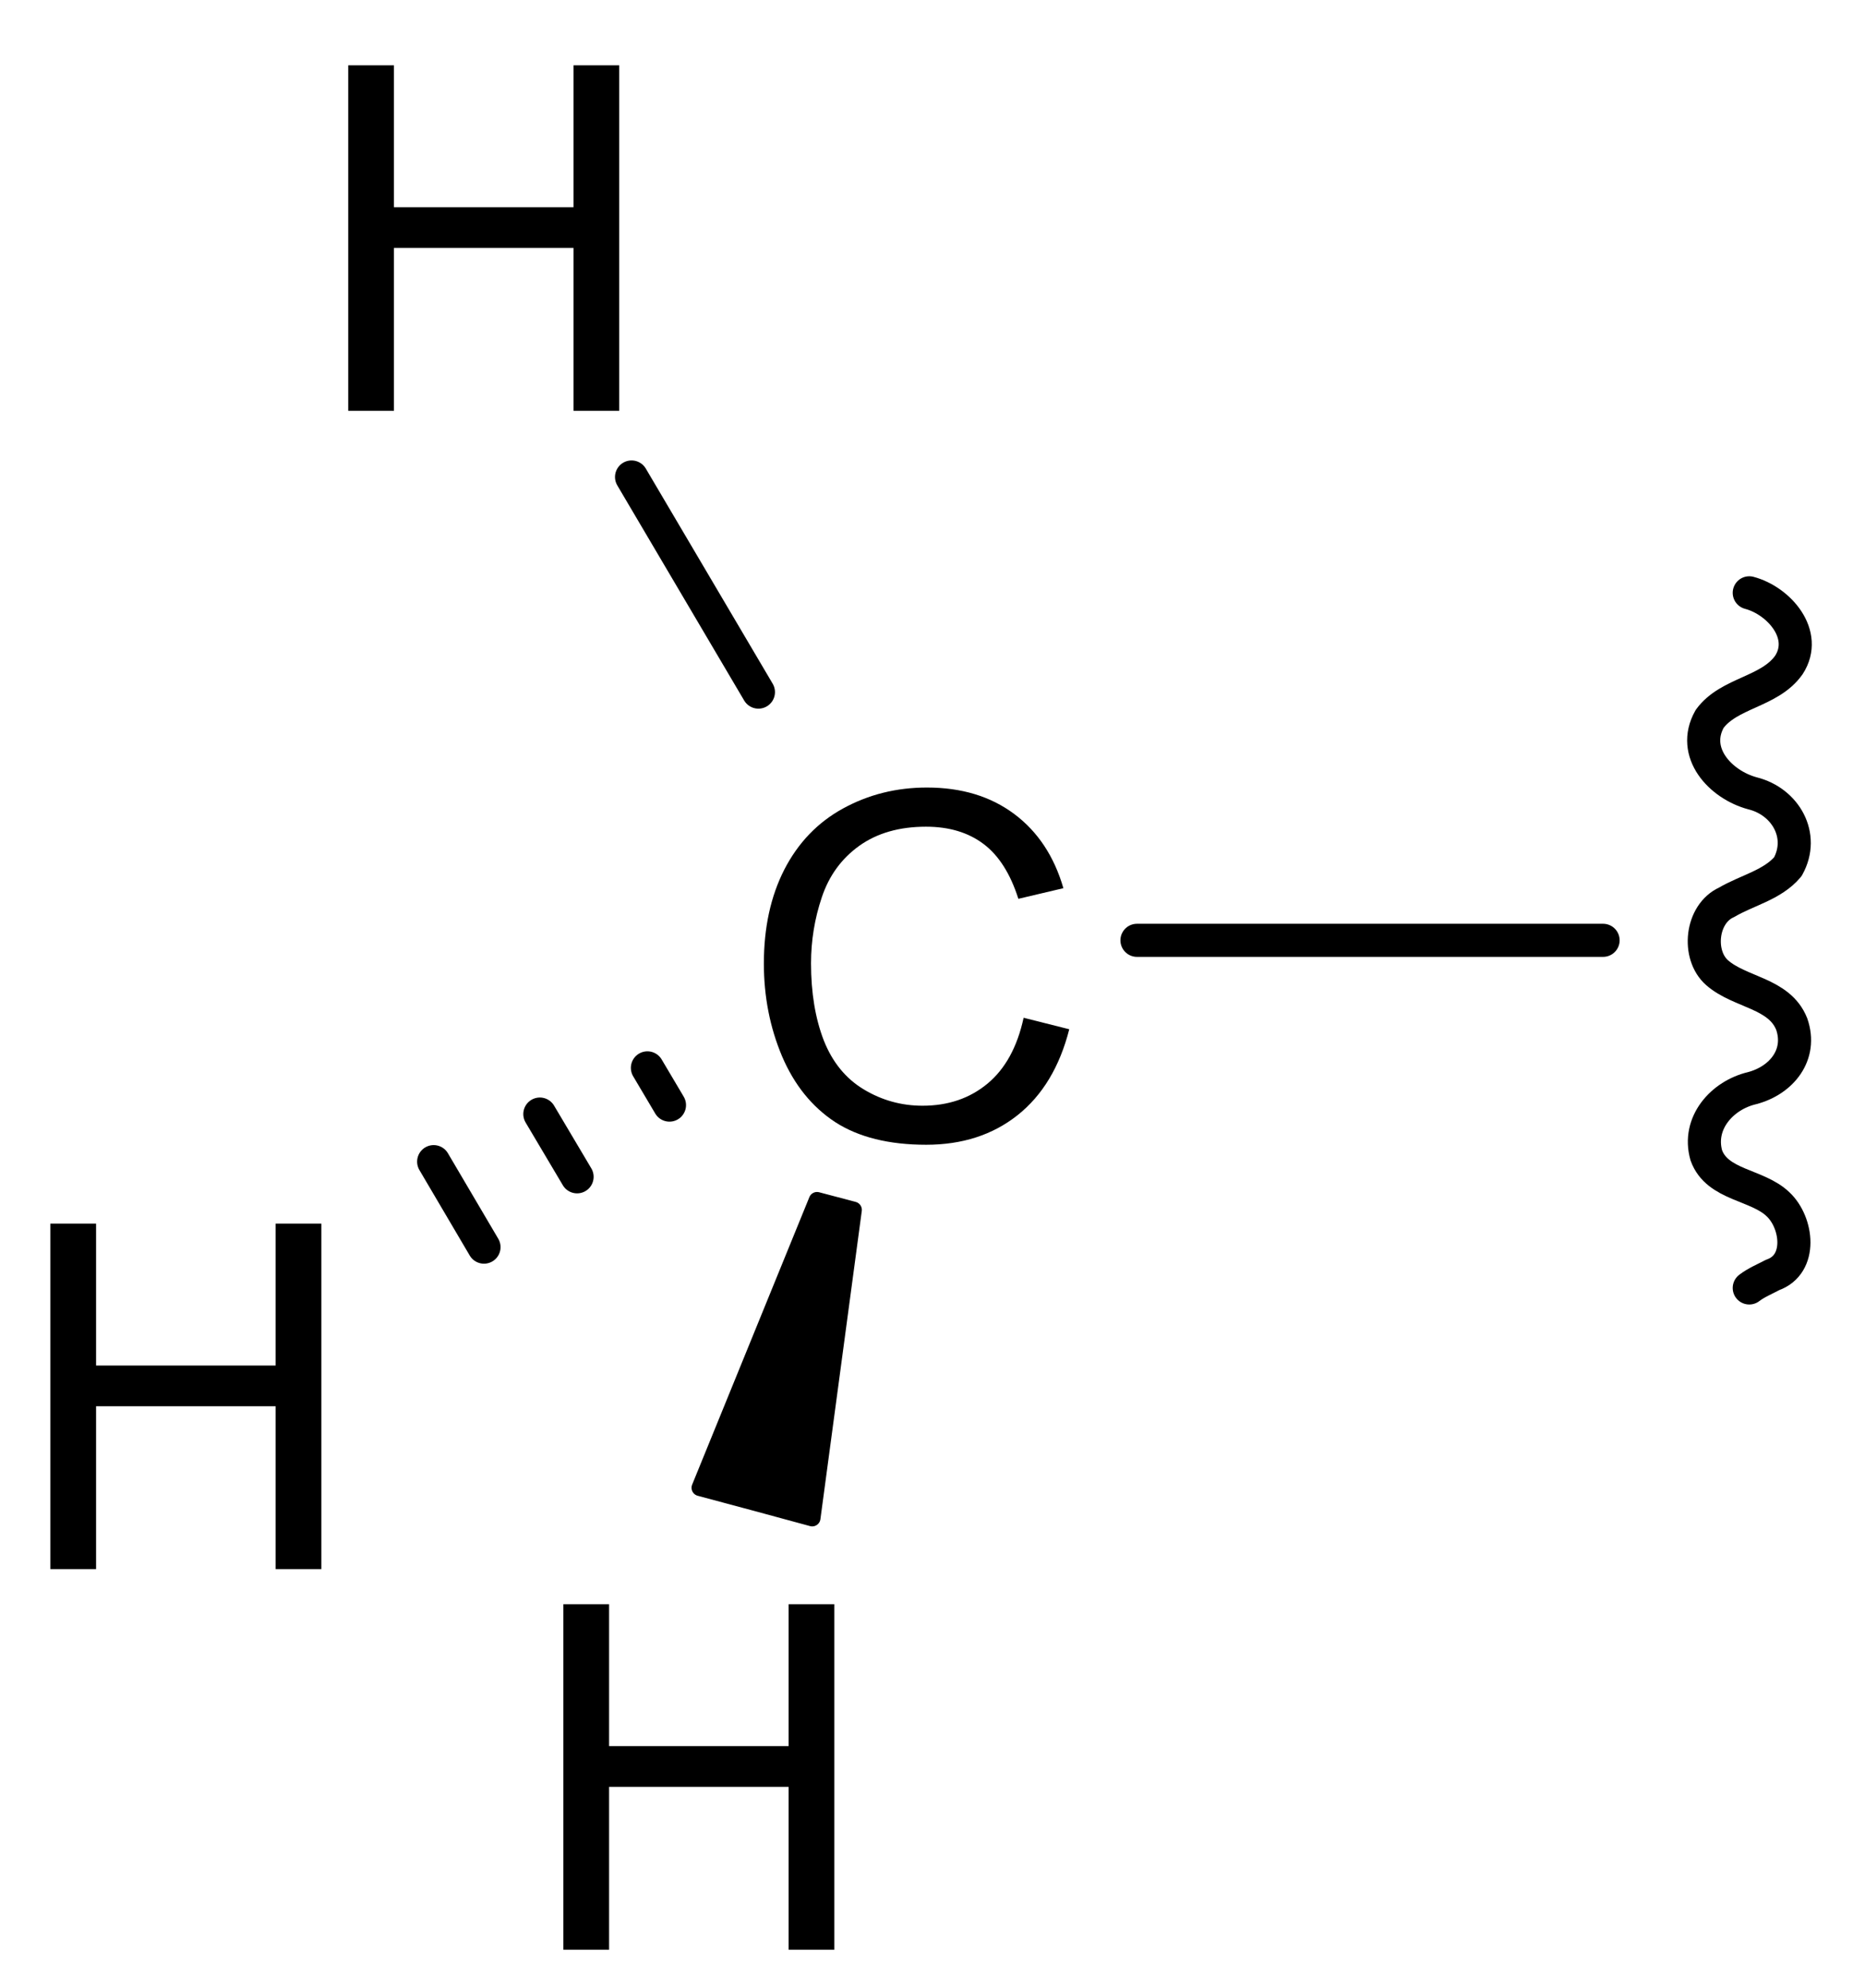 <?xml version="1.0" encoding="UTF-8" standalone="no"?>
<svg
   xmlns:dc="http://purl.org/dc/elements/1.1/"
   xmlns:cc="http://creativecommons.org/ns#"
   xmlns:rdf="http://www.w3.org/1999/02/22-rdf-syntax-ns#"
   xmlns:svg="http://www.w3.org/2000/svg"
   xmlns="http://www.w3.org/2000/svg"
   viewBox="0 0 36.055 38.441"
   height="38.441"
   width="36.055"
   xml:space="preserve"
   id="svg29"
   version="1.1"><defs
     id="defs33" /><g
     transform="matrix(1.333,0,0,-1.333,-108.547,1051.841)"
     id="g37"><g
       id="g153"><g
         aria-label="C"
         transform="scale(1,-1)"
         style="font-variant:normal;font-weight:normal;font-size:7px;font-family:Arial;-inkscape-font-specification:Arial;writing-mode:lr-tb;fill:#000000;fill-opacity:1;fill-rule:nonzero;stroke:none"
         id="text41"><path
           d="m 96.275,-774.317 0.663,0.167 q -0.208,0.817 -0.752,1.248 -0.54,0.427 -1.323,0.427 -0.81,0 -1.319,-0.328 -0.506,-0.332 -0.772,-0.957 -0.263,-0.625 -0.263,-1.343 0,-0.783 0.297,-1.364 0.301,-0.584 0.851,-0.885 0.554,-0.304 1.217,-0.304 0.752,0 1.265,0.383 0.513,0.383 0.714,1.077 l -0.653,0.154 q -0.174,-0.547 -0.506,-0.796 -0.332,-0.25 -0.834,-0.25 -0.578,0 -0.967,0.277 -0.386,0.277 -0.543,0.745 -0.157,0.465 -0.157,0.96 0,0.639 0.185,1.118 0.188,0.475 0.581,0.711 0.393,0.236 0.851,0.236 0.557,0 0.943,-0.321 0.386,-0.321 0.523,-0.954 z"
           style=""
           id="path135" /></g><path
         style="fill:none;stroke:#000000;stroke-width:0.48;stroke-linecap:round;stroke-linejoin:round;stroke-miterlimit:10;stroke-dasharray:none;stroke-opacity:1"
         d="m 106.8,780.48 c 0.431,-0.114 0.86,-0.605 0.575,-1.046 -0.28,-0.397 -0.867,-0.398 -1.149,-0.782 -0.277,-0.49 0.157,-0.955 0.621,-1.08 0.478,-0.118 0.763,-0.614 0.513,-1.064 -0.223,-0.266 -0.594,-0.343 -0.889,-0.517 -0.371,-0.167 -0.431,-0.763 -0.137,-1.021 0.332,-0.291 0.903,-0.292 1.082,-0.745 0.154,-0.445 -0.148,-0.817 -0.575,-0.929 -0.437,-0.103 -0.796,-0.508 -0.664,-0.974 0.158,-0.439 0.74,-0.419 1.042,-0.712 0.281,-0.265 0.355,-0.871 -0.08,-1.023 -0.114,-0.061 -0.236,-0.11 -0.339,-0.189"
         id="path43" /><g
         aria-label="H"
         transform="scale(1,-1)"
         style="font-variant:normal;font-weight:normal;font-size:7px;font-family:Arial;-inkscape-font-specification:Arial;writing-mode:lr-tb;fill:#000000;fill-opacity:1;fill-rule:nonzero;stroke:none"
         id="text47"><path
           d="m 86.481,-783.12 v -5.011 h 0.663 v 2.058 h 2.604 v -2.058 h 0.663 v 5.011 h -0.663 v -2.362 h -2.604 v 2.362 z"
           style=""
           id="path126" /></g><g
         aria-label="H"
         transform="scale(1,-1)"
         style="font-variant:normal;font-weight:normal;font-size:7px;font-family:Arial;-inkscape-font-specification:Arial;writing-mode:lr-tb;fill:#000000;fill-opacity:1;fill-rule:nonzero;stroke:none"
         id="text51"><path
           d="m 89.601,-760.8 v -5.011 h 0.663 v 2.058 h 2.604 v -2.058 h 0.663 v 5.011 h -0.663 v -2.362 h -2.604 v 2.362 z"
           style=""
           id="path132" /></g><g
         aria-label="H"
         transform="scale(1,-1)"
         style="font-variant:normal;font-weight:normal;font-size:7px;font-family:Arial;-inkscape-font-specification:Arial;writing-mode:lr-tb;fill:#000000;fill-opacity:1;fill-rule:nonzero;stroke:none"
         id="text55"><path
           d="m 82.161,-766.32 v -5.011 h 0.663 v 2.058 h 2.604 v -2.058 h 0.663 v 5.011 h -0.663 v -2.362 h -2.604 v 2.362 z"
           style=""
           id="path129" /></g><path
         d="m 97.92,775.44 h 6.76"
         style="fill:none;stroke:#000000;stroke-width:0.48;stroke-linecap:round;stroke-linejoin:round;stroke-miterlimit:10;stroke-dasharray:none;stroke-opacity:1"
         id="path57" /><path
         d="m 92.43,779.04 -1.84,3.12"
         style="fill:none;stroke:#000000;stroke-width:0.48;stroke-linecap:round;stroke-linejoin:round;stroke-miterlimit:10;stroke-dasharray:none;stroke-opacity:1"
         id="path59" /><path
         d="m 93.81,771.53 -0.53,0.14 -1.7,-4.17 0.82,-0.22 0.81,-0.22 z"
         style="fill:#000000;fill-opacity:1;fill-rule:evenodd;stroke:#000000;stroke-width:0.24;stroke-linecap:round;stroke-linejoin:round;stroke-miterlimit:10;stroke-dasharray:none;stroke-opacity:1"
         id="path61" /><path
         d="m 87.72,772.23 0.73,-1.24"
         style="fill:none;stroke:#000000;stroke-width:0.48;stroke-linecap:round;stroke-linejoin:round;stroke-miterlimit:10;stroke-dasharray:none;stroke-opacity:1"
         id="path63" /><path
         d="m 89.26,772.92 0.54,-0.91"
         style="fill:none;stroke:#000000;stroke-width:0.48;stroke-linecap:round;stroke-linejoin:round;stroke-miterlimit:10;stroke-dasharray:none;stroke-opacity:1"
         id="path65" /><path
         d="m 90.82,773.59 0.32,-0.54"
         style="fill:none;stroke:#000000;stroke-width:0.48;stroke-linecap:round;stroke-linejoin:round;stroke-miterlimit:10;stroke-dasharray:none;stroke-opacity:1"
         id="path67" /></g></g></svg>